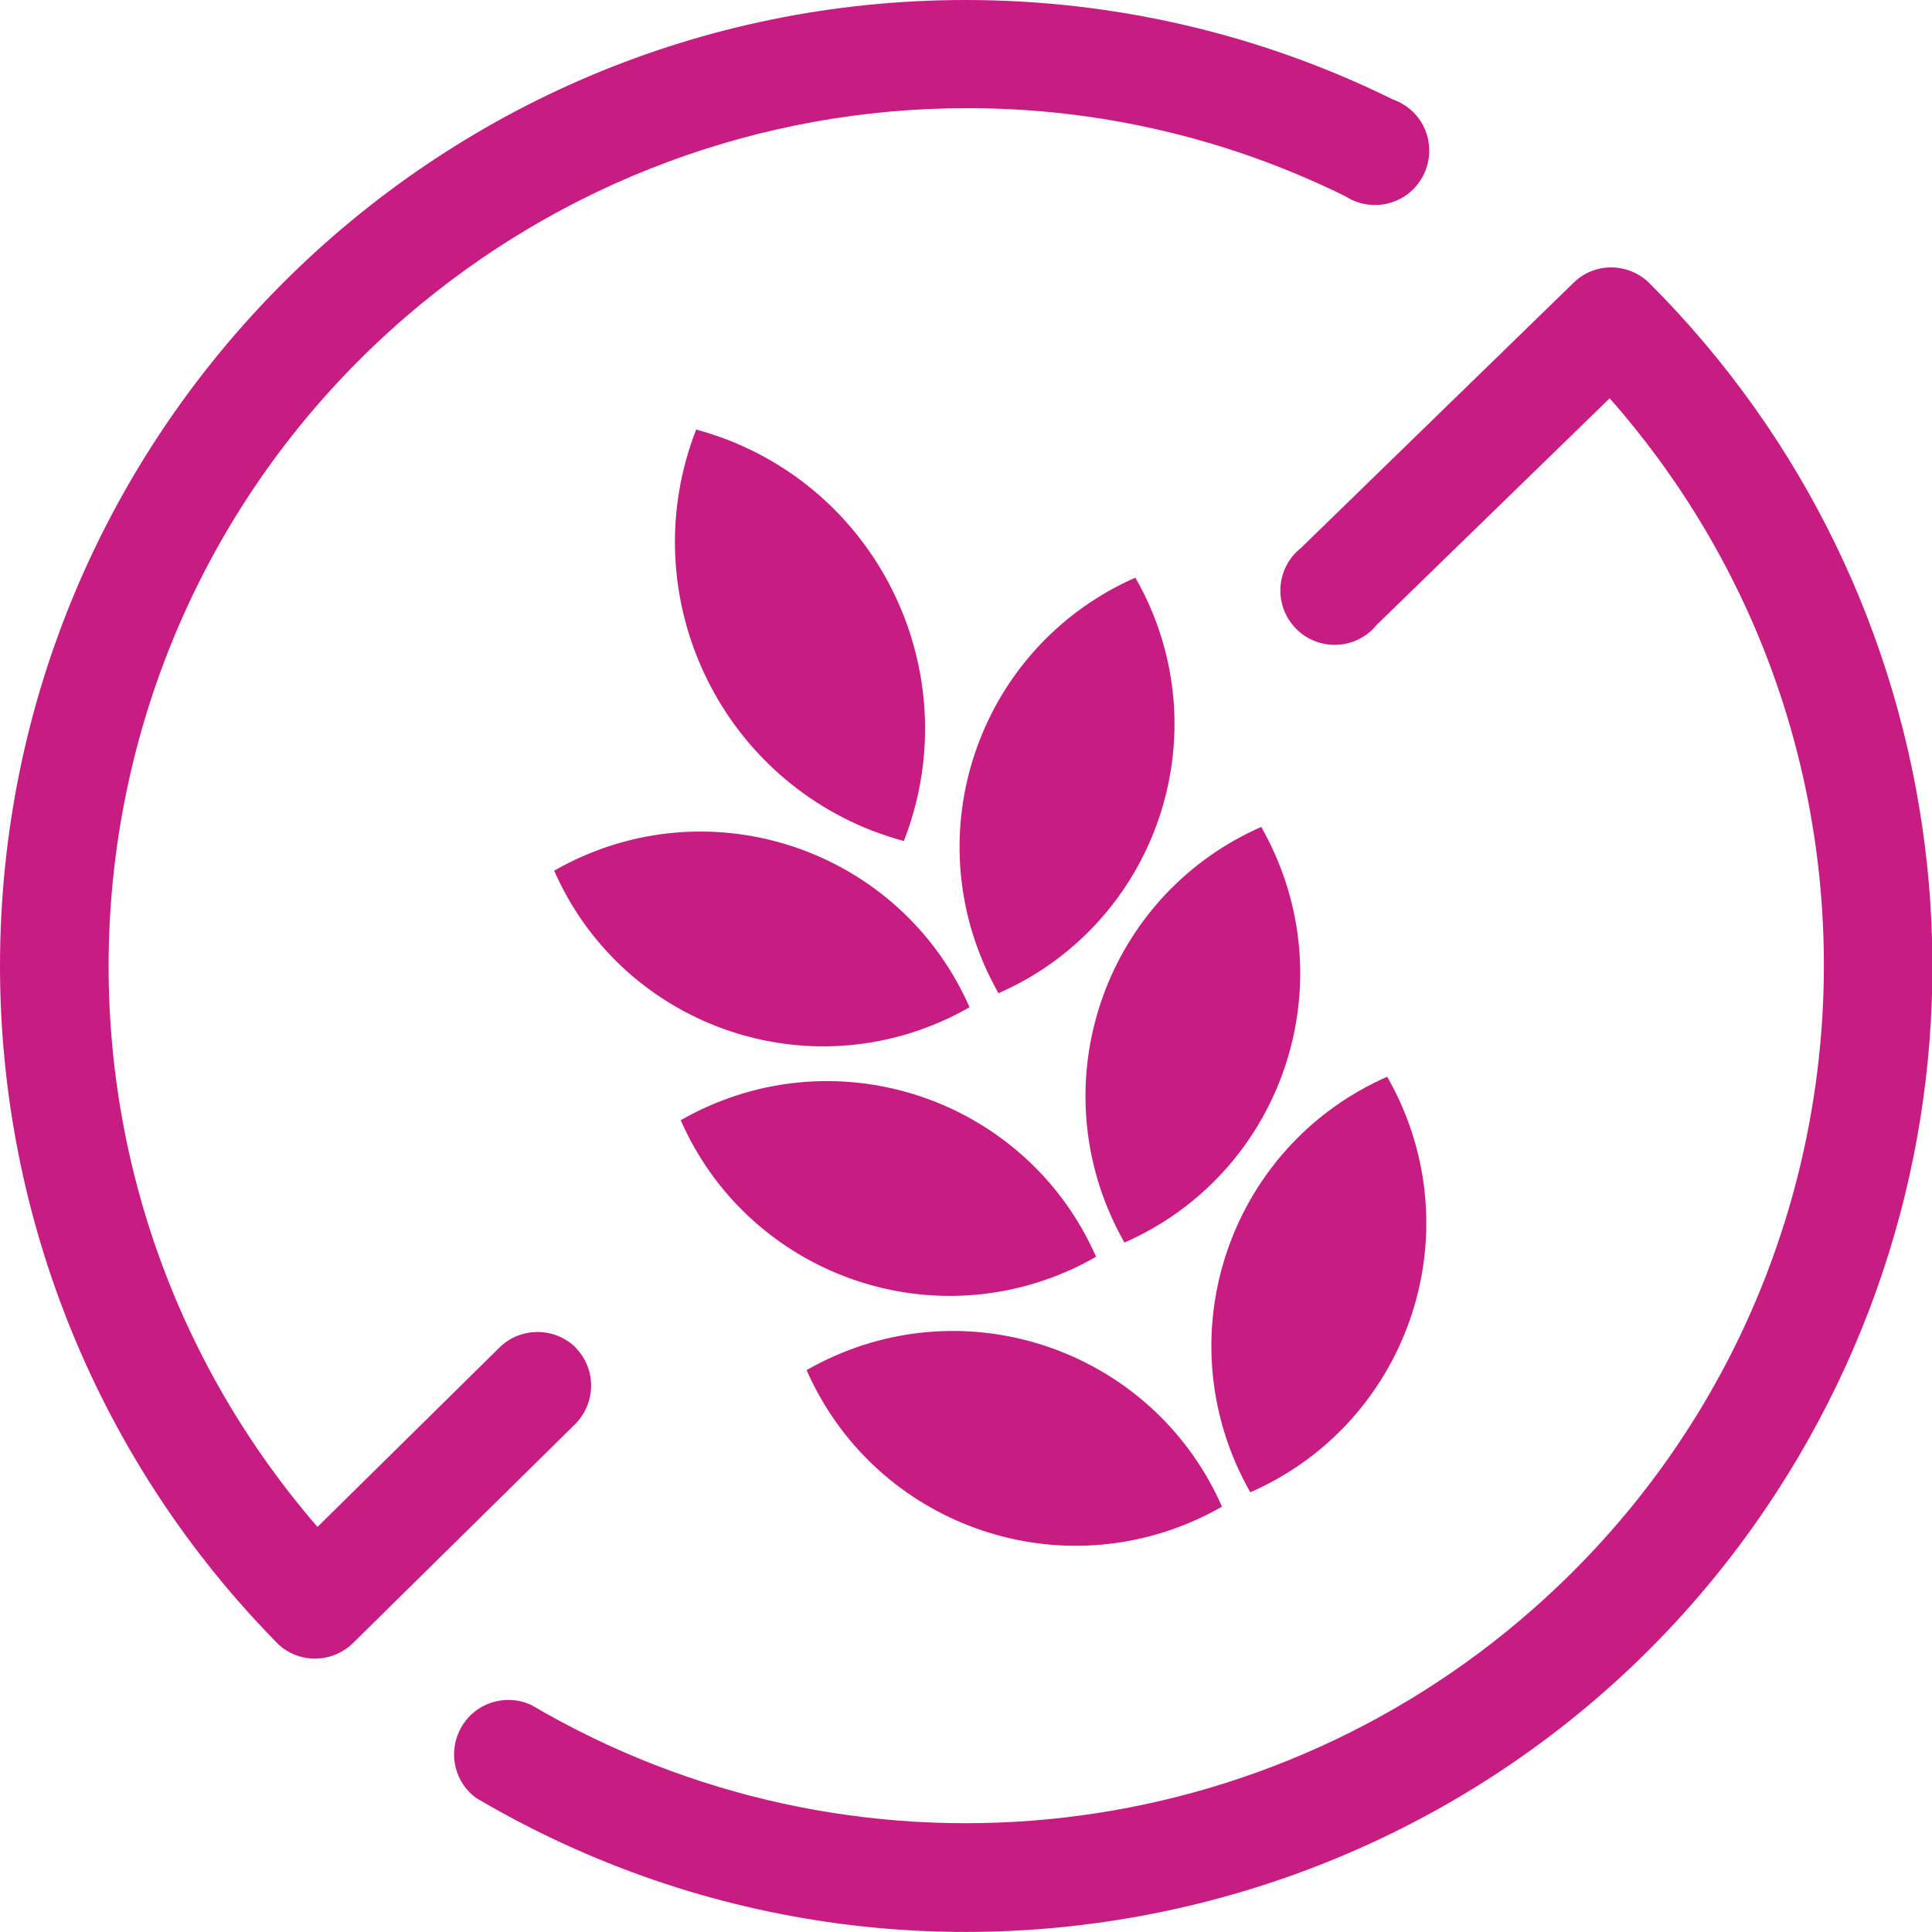 <?xml version="1.0" encoding="UTF-8"?><svg id="Vrstva_1" xmlns="http://www.w3.org/2000/svg" viewBox="0 0 60 60"><defs><style>.cls-1{fill:#c71d82;stroke-width:0px;}</style></defs><path class="cls-1" d="m22.6,13.66c-.32-.12-.65-.23-.98-.32-1.93,4.95.52,10.53,5.47,12.46.32.12.65.23.98.32h0c1.93-4.95-.52-10.53-5.47-12.46Z"/><path class="cls-1" d="m17.21,27.04c2.03,4.62,7.42,6.71,12.03,4.68.3-.13.59-.28.87-.44-2.03-4.62-7.42-6.71-12.03-4.68-.3.13-.59.28-.87.44Z"/><path class="cls-1" d="m31.02,30.84c4.62-2.03,6.71-7.42,4.68-12.03-.13-.3-.28-.59-.44-.87-4.62,2.03-6.71,7.41-4.69,12.03.13.3.28.59.44.88Z"/><path class="cls-1" d="m33.17,39.47c.3-.13.59-.28.87-.44-2.03-4.62-7.42-6.71-12.03-4.68-.3.13-.59.28-.87.44,2.03,4.62,7.42,6.71,12.03,4.68Z"/><path class="cls-1" d="m39.17,25.68c-4.62,2.03-6.71,7.41-4.69,12.03.13.3.28.59.44.88,4.62-2.03,6.71-7.41,4.69-12.03-.13-.3-.28-.59-.44-.88Z"/><path class="cls-1" d="m37.08,47.23c.3-.13.59-.28.87-.44-2.03-4.62-7.42-6.71-12.03-4.68-.3.13-.59.28-.87.44,2.03,4.62,7.42,6.71,12.03,4.68Z"/><path class="cls-1" d="m38.84,46.34c4.62-2.03,6.71-7.42,4.68-12.03-.13-.3-.28-.59-.44-.87-4.62,2.03-6.71,7.41-4.69,12.03.13.3.28.59.44.88Z"/><path class="cls-1" d="m51.22,8.79h0c-.65-.64-1.7-.65-2.35-.01l-8.47,8.24c-.73.58-.85,1.64-.27,2.37.58.73,1.64.85,2.37.27.09-.07.17-.15.24-.24l7.25-7.05c9.73,11.04,8.66,27.88-2.38,37.6-8.64,7.61-21.19,8.81-31.11,2.98-.84-.39-1.85-.03-2.24.82-.34.73-.12,1.6.53,2.07,14.27,8.41,32.66,3.66,41.07-10.61,6.94-11.78,5.04-26.76-4.63-36.43Z"/><path class="cls-1" d="m17.89,41.86c-.65-.65-1.71-.66-2.37-.02l-5.66,5.58C.24,36.29,1.46,19.47,12.59,9.85c4.84-4.18,11.02-6.49,17.42-6.49,4.08-.01,8.12.93,11.78,2.74.78.5,1.83.28,2.33-.51.5-.78.28-1.83-.51-2.33-.11-.07-.23-.13-.35-.17C39.13,1.05,34.59,0,29.99,0,13.43,0,0,13.44,0,30c0,7.86,3.08,15.4,8.59,21.01.31.32.74.5,1.18.5h.01c.44,0,.86-.17,1.18-.48l6.89-6.79c.66-.65.68-1.71.04-2.37Z"/></svg>